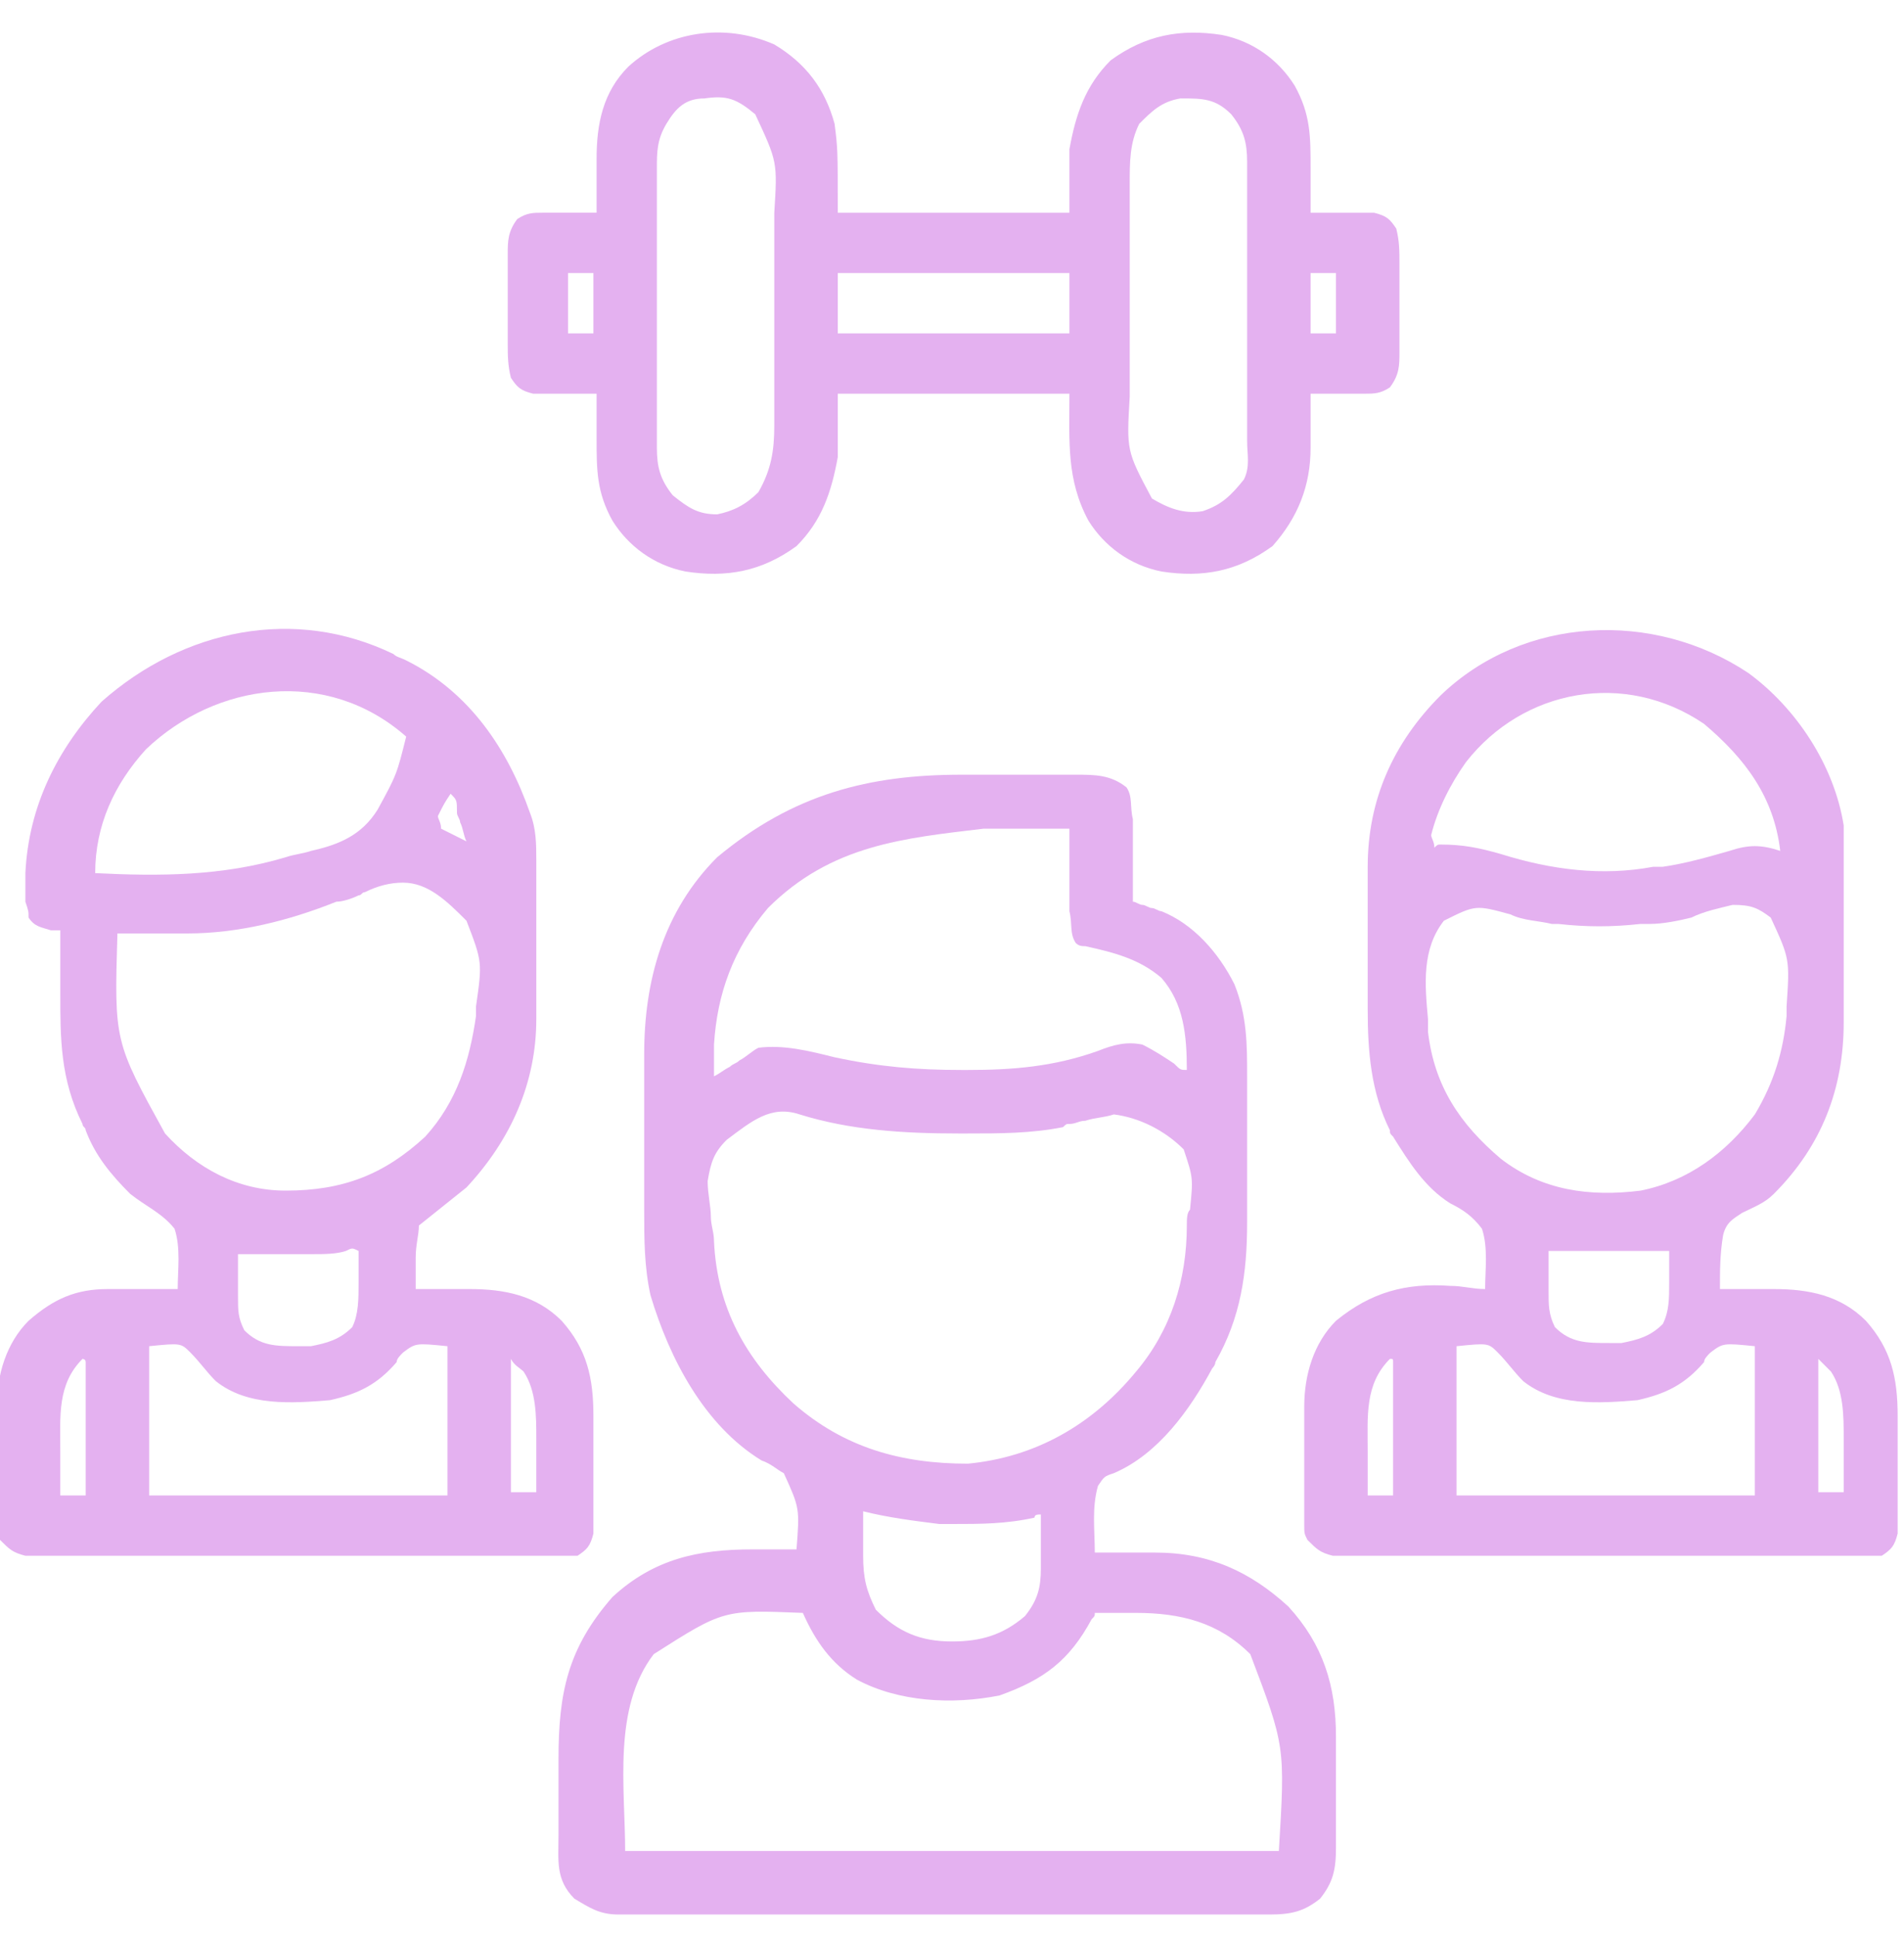 <?xml version="1.0" encoding="utf-8"?>
<!-- Generator: Adobe Illustrator 26.0.1, SVG Export Plug-In . SVG Version: 6.00 Build 0)  -->
<svg version="1.1" id="Layer_1" xmlns="http://www.w3.org/2000/svg" xmlns:xlink="http://www.w3.org/1999/xlink" x="0px" y="0px"
	 viewBox="0 0 60 61" style="enable-background:new 0 0 60 61;" xml:space="preserve">
<style type="text/css">
	.st0{clip-path:url(#SVGID_00000054952684682556004610000017325785519165795758_);}
	.st1{fill:#E4B1F0;}
</style>
<g>
	<defs>
		<rect id="SVGID_1_" y="0.7" width="60" height="60"/>
	</defs>
	<clipPath id="SVGID_00000163073326805704107240000006138697150939975849_">
		<use xlink:href="#SVGID_1_"  style="overflow:visible;"/>
	</clipPath>
	<g style="clip-path:url(#SVGID_00000163073326805704107240000006138697150939975849_);">
		<path class="st1" d="M30.3,24.4c0.2,0,0.2,0,0.4,0c0.3,0,0.5,0,0.8,0c0.4,0,0.8,0,1.2,0c0.3,0,0.5,0,0.8,0c0.2,0,0.2,0,0.4,0
			c0.6,0,1.1,0,1.6,0.4c0.2,0.3,0.1,0.6,0.2,1c0,0.2,0,0.2,0,0.4c0,0.2,0,0.3,0,0.5c0,0.2,0,0.3,0,0.5c0,0.4,0,0.8,0,1.2
			c0.1,0,0.2,0.1,0.3,0.1c0.1,0,0.2,0.1,0.3,0.1c0.1,0,0.2,0.1,0.3,0.1c1,0.4,1.8,1.3,2.3,2.3c0.4,1,0.4,1.9,0.4,2.9
			c0,0.2,0,0.4,0,0.5c0,0.4,0,0.7,0,1.1c0,0.5,0,0.9,0,1.4c0,0.4,0,0.7,0,1.1c0,0.2,0,0.3,0,0.5c0,1.6-0.2,3-1,4.4
			c0,0.1-0.1,0.2-0.1,0.2c-0.7,1.3-1.7,2.7-3.1,3.3c-0.3,0.1-0.3,0.1-0.5,0.4c-0.2,0.7-0.1,1.4-0.1,2.1c0.1,0,0.2,0,0.3,0
			c0.4,0,0.8,0,1.2,0c0.1,0,0.3,0,0.4,0c1.7,0,3,0.6,4.2,1.7c1.1,1.2,1.5,2.5,1.5,4.1c0,0.1,0,0.2,0,0.4c0,0.3,0,0.5,0,0.8
			c0,0.4,0,0.8,0,1.2c0,0.2,0,0.5,0,0.7c0,0.1,0,0.2,0,0.4c0,0.7-0.1,1.1-0.5,1.6c-0.5,0.4-0.9,0.5-1.6,0.5c-0.1,0-0.1,0-0.3,0
			c-0.3,0-0.6,0-0.9,0c-0.2,0-0.4,0-0.6,0c-0.6,0-1.2,0-1.8,0c-0.6,0-1.2,0-1.8,0c-1,0-2.1,0-3.1,0c-1.2,0-2.4,0-3.6,0
			c-1,0-2,0-3.1,0c-0.6,0-1.2,0-1.8,0c-0.6,0-1.1,0-1.7,0c-0.2,0-0.4,0-0.6,0c-0.3,0-0.6,0-0.9,0c-0.1,0-0.1,0-0.3,0
			c-0.6,0-0.9-0.2-1.4-0.5c-0.6-0.6-0.5-1.2-0.5-2c0-0.1,0-0.2,0-0.4c0-0.3,0-0.5,0-0.8c0-0.4,0-0.8,0-1.2c0-2.1,0.3-3.5,1.7-5.1
			c1.3-1.2,2.7-1.5,4.4-1.5c0.1,0,0.3,0,0.4,0c0.3,0,0.7,0,1,0c0.1-1.3,0.1-1.3-0.4-2.4c-0.2-0.1-0.4-0.3-0.7-0.4
			c-1.8-1.1-2.9-3.2-3.5-5.2c-0.2-0.9-0.2-1.8-0.2-2.7c0-0.2,0-0.4,0-0.6c0-0.4,0-0.8,0-1.2c0-0.5,0-1,0-1.5c0-0.4,0-0.8,0-1.1
			c0-0.2,0-0.4,0-0.5c0-2.3,0.6-4.5,2.3-6.2C25,25,27.4,24.4,30.3,24.4z M24.2,28.6c-1.1,1.3-1.6,2.7-1.7,4.3c0,0.1,0,0.2,0,0.3
			c0,0.2,0,0.5,0,0.7c0.2-0.1,0.3-0.2,0.5-0.3c0.1-0.1,0.2-0.1,0.3-0.2c0.2-0.1,0.4-0.3,0.6-0.4c0.8-0.1,1.6,0.1,2.4,0.3
			c1.4,0.3,2.6,0.4,4,0.4c0.1,0,0.2,0,0.2,0c1.4,0,2.7-0.1,4.1-0.6c0.5-0.2,0.9-0.3,1.4-0.2c0.4,0.2,0.7,0.4,1,0.6
			c0.2,0.2,0.2,0.2,0.4,0.2c0-1.1-0.1-2.1-0.8-2.9c-0.7-0.6-1.5-0.8-2.4-1c-0.1,0-0.2,0-0.3-0.1c-0.2-0.3-0.1-0.6-0.2-1
			c0-0.1,0-0.3,0-0.4c0-0.2,0-0.3,0-0.5c0-0.2,0-0.3,0-0.5c0-0.4,0-0.8,0-1.2c-0.7,0-1.3,0-2,0c-0.2,0-0.4,0-0.7,0
			C28.5,26.4,26.2,26.6,24.2,28.6z M22.9,35.9c-0.4,0.4-0.5,0.7-0.6,1.3c0,0.4,0.1,0.8,0.1,1.1c0,0.3,0.1,0.5,0.1,0.8
			c0.1,2.1,1,3.7,2.5,5.1c1.6,1.4,3.4,1.9,5.5,1.9c2.1-0.2,3.9-1.2,5.3-2.9c1.1-1.3,1.6-2.9,1.6-4.6c0-0.2,0-0.4,0.1-0.5
			c0.1-1,0.1-1-0.2-1.9c-0.6-0.6-1.4-1-2.2-1.1c-0.3,0.1-0.6,0.1-0.9,0.2c-0.2,0-0.3,0.1-0.5,0.1c-0.1,0-0.1,0-0.2,0.1
			c-1,0.2-2,0.2-3,0.2c-0.1,0-0.2,0-0.3,0c-1.7,0-3.4-0.1-5-0.6C24.3,34.8,23.7,35.3,22.9,35.9z M27.2,47.6c0,0.4,0,0.7,0,1.1
			c0,0.1,0,0.2,0,0.3c0,0.7,0.1,1.1,0.4,1.7c0.7,0.7,1.4,1,2.4,1c0.9,0,1.6-0.2,2.3-0.8c0.4-0.5,0.5-0.9,0.5-1.5c0-0.1,0-0.2,0-0.3
			c0-0.1,0-0.2,0-0.3c0-0.1,0-0.2,0-0.3c0-0.3,0-0.5,0-0.8c-0.1,0-0.2,0-0.2,0.1c-0.9,0.2-1.7,0.2-2.6,0.2c-0.1,0-0.3,0-0.4,0
			C28.8,47.9,28,47.8,27.2,47.6z M20.6,52.1c-1.3,1.7-0.9,4.2-0.9,6.2c6.8,0,13.6,0,20.6,0c0.2-3.3,0.2-3.3-0.9-6.2
			c-1-1-2.2-1.3-3.6-1.3c-0.1,0-0.2,0-0.3,0c-0.1,0-0.2,0-0.3,0c-0.2,0-0.4,0-0.7,0c0,0.1,0,0.1-0.1,0.2c-0.7,1.3-1.5,1.9-2.9,2.4
			c-1.5,0.3-3.2,0.2-4.5-0.5c-0.8-0.5-1.3-1.2-1.7-2.1C22.8,50.7,22.8,50.7,20.6,52.1z"/>
		<path class="st1" d="M12.4,20.6c0.1,0.1,0.2,0.1,0.4,0.2c2,1,3.2,2.8,3.9,4.8c0.2,0.5,0.2,1,0.2,1.5c0,0.1,0,0.3,0,0.4
			c0,0.2,0,0.2,0,0.4c0,0.1,0,0.3,0,0.5c0,0.3,0,0.6,0,0.9c0,0.4,0,0.8,0,1.2c0,0.4,0,0.8,0,1.2c0,0.1,0,0.3,0,0.4
			c0,2-0.8,3.8-2.2,5.3c-0.5,0.4-1,0.8-1.5,1.2c0,0.3-0.1,0.6-0.1,1c0,0.1,0,0.2,0,0.3c0,0.2,0,0.4,0,0.7c0.1,0,0.2,0,0.2,0
			c0.4,0,0.7,0,1.1,0c0.1,0,0.2,0,0.4,0c1.1,0,2.1,0.2,2.9,1c0.8,0.9,1,1.8,1,3c0,0.2,0,0.2,0,0.3c0,0.2,0,0.5,0,0.7
			c0,0.4,0,0.7,0,1.1c0,0.2,0,0.5,0,0.7c0,0.1,0,0.2,0,0.3c0,0.1,0,0.2,0,0.3c0,0.1,0,0.2,0,0.3c-0.1,0.4-0.2,0.5-0.5,0.7
			C17.9,49,17.9,49,17.6,49c-0.1,0-0.3,0-0.5,0c-0.2,0-0.3,0-0.5,0c-0.2,0-0.3,0-0.5,0c-0.5,0-0.9,0-1.4,0c-0.5,0-1,0-1.5,0
			c-0.8,0-1.7,0-2.5,0c-1,0-1.9,0-2.9,0c-0.8,0-1.7,0-2.5,0c-0.5,0-1,0-1.5,0c-0.5,0-0.9,0-1.4,0c-0.2,0-0.3,0-0.5,0
			c-0.2,0-0.5,0-0.7,0c-0.1,0-0.3,0-0.4,0c-0.4-0.1-0.5-0.2-0.8-0.5c-0.1-0.2-0.1-0.2-0.1-0.5c0-0.1,0-0.2,0-0.3c0-0.1,0-0.2,0-0.3
			c0-0.1,0-0.2,0-0.3c0-0.2,0-0.5,0-0.7c0-0.4,0-0.7,0-1.1c0-0.2,0-0.5,0-0.7c0-0.1,0-0.2,0-0.3c0-1,0.3-2,1-2.7
			c0.8-0.7,1.5-1,2.5-1c0.2,0,0.2,0,0.4,0c0.1,0,0.3,0,0.4,0c0.2,0,0.2,0,0.4,0c0.3,0,0.7,0,1,0c0-0.6,0.1-1.3-0.1-1.9
			c-0.4-0.5-0.9-0.7-1.4-1.1c-0.6-0.6-1.1-1.2-1.4-2c0-0.1-0.1-0.1-0.1-0.2c-0.7-1.4-0.7-2.7-0.7-4.1c0-0.2,0-0.4,0-0.6
			c0-0.5,0-0.9,0-1.4c-0.1,0-0.2,0-0.3,0c-0.3-0.1-0.5-0.1-0.7-0.4c0-0.2,0-0.2-0.1-0.5c0-0.1,0-0.1,0-0.3c0-0.1,0-0.2,0-0.3
			c0-0.1,0-0.2,0-0.3c0.1-2.1,1-3.9,2.4-5.4C5.8,19.8,9.3,19.1,12.4,20.6z M4.6,23.6c-1,1.1-1.6,2.4-1.6,3.9C5,27.6,7,27.6,9,27
			c0.3-0.1,0.5-0.1,0.8-0.2c0.9-0.2,1.6-0.5,2.1-1.3c0.6-1.1,0.6-1.1,0.9-2.3C10.3,21,6.8,21.5,4.6,23.6z M14.2,25
			c-0.2,0.3-0.2,0.3-0.4,0.7c0,0.1,0.1,0.2,0.1,0.4c0.4,0.2,0.4,0.2,0.8,0.4c-0.1-0.2-0.1-0.4-0.2-0.6c0-0.1-0.1-0.2-0.1-0.3
			C14.4,25.2,14.4,25.2,14.2,25z M11.5,28.1c-0.1,0-0.1,0.1-0.2,0.1c-0.2,0.1-0.5,0.2-0.7,0.2c-1.5,0.6-3.1,1-4.7,1
			c-0.1,0-0.2,0-0.3,0c-0.6,0-1.2,0-1.9,0c-0.1,3.4-0.1,3.4,1.5,6.3c1,1.1,2.3,1.8,3.8,1.8c1.8,0,3.1-0.5,4.4-1.7
			c1-1.1,1.4-2.4,1.6-3.8c0-0.1,0-0.2,0-0.3c0.2-1.4,0.2-1.4-0.3-2.7c-0.6-0.6-1.2-1.2-2-1.2C12.3,27.8,11.9,27.9,11.5,28.1z
			 M10.9,39.4c-0.3,0.1-0.7,0.1-1,0.1c-0.1,0-0.3,0-0.4,0c-0.1,0-0.3,0-0.4,0c-0.1,0-0.3,0-0.5,0c-0.4,0-0.7,0-1.1,0
			c0,0.3,0,0.6,0,1c0,0.1,0,0.2,0,0.3c0,0.5,0,0.7,0.2,1.1c0.5,0.5,1,0.5,1.7,0.5c0.1,0,0.3,0,0.4,0c0.5-0.1,0.9-0.2,1.3-0.6
			c0.2-0.4,0.2-0.9,0.2-1.4c0-0.1,0-0.2,0-0.3c0-0.2,0-0.5,0-0.7C11.1,39.3,11.1,39.3,10.9,39.4z M4.7,42.4c0,1.5,0,3.1,0,4.7
			c3.1,0,6.2,0,9.4,0c0-1.5,0-3.1,0-4.7c-1-0.1-1-0.1-1.4,0.2c-0.1,0.1-0.2,0.2-0.2,0.3c-0.6,0.7-1.2,1-2.1,1.2
			c-1.2,0.1-2.6,0.2-3.6-0.6c-0.3-0.3-0.5-0.6-0.8-0.9C5.7,42.3,5.7,42.3,4.7,42.4z M2.6,42.8c-0.8,0.8-0.7,1.8-0.7,2.9
			c0,0.1,0,0.3,0,0.4c0,0.3,0,0.6,0,1c0.3,0,0.5,0,0.8,0c0-1.4,0-2.8,0-4.2C2.7,42.8,2.6,42.8,2.6,42.8z M16.1,42.8
			c0,1.4,0,2.8,0,4.2c0.3,0,0.5,0,0.8,0c0-0.4,0-0.9,0-1.3c0-0.1,0-0.3,0-0.4c0-0.7,0-1.5-0.4-2.1C16.4,43.1,16.2,43,16.1,42.8z"/>
		<path class="st1" d="M55.1,21.2c1.5,1.1,2.7,2.9,3,4.8c0,0.6,0,1.1,0,1.7c0,0.2,0,0.3,0,0.5c0,0.3,0,0.7,0,1c0,0.4,0,0.9,0,1.3
			c0,0.3,0,0.7,0,1c0,0.2,0,0.5,0,0.7c0,2.1-0.7,3.9-2.2,5.4c-0.3,0.3-0.6,0.4-1,0.6c-0.3,0.2-0.5,0.3-0.6,0.7
			c-0.1,0.6-0.1,1.1-0.1,1.7c0.1,0,0.2,0,0.2,0c0.4,0,0.7,0,1.1,0c0.1,0,0.2,0,0.4,0c1.1,0,2.1,0.2,2.9,1c0.8,0.9,1,1.8,1,3
			c0,0.2,0,0.2,0,0.3c0,0.2,0,0.5,0,0.7c0,0.4,0,0.7,0,1.1c0,0.2,0,0.5,0,0.7c0,0.1,0,0.2,0,0.3c0,0.1,0,0.2,0,0.3
			c0,0.1,0,0.2,0,0.3c-0.1,0.4-0.2,0.5-0.5,0.7C59.2,49,59.2,49,58.8,49c-0.1,0-0.3,0-0.5,0c-0.2,0-0.3,0-0.5,0c-0.2,0-0.3,0-0.5,0
			c-0.5,0-0.9,0-1.4,0c-0.5,0-1,0-1.5,0c-0.8,0-1.7,0-2.5,0c-1,0-1.9,0-2.9,0c-0.8,0-1.7,0-2.5,0c-0.5,0-1,0-1.5,0
			c-0.5,0-0.9,0-1.4,0c-0.2,0-0.3,0-0.5,0c-0.2,0-0.5,0-0.7,0c-0.1,0-0.3,0-0.4,0c-0.4-0.1-0.5-0.2-0.8-0.5
			c-0.1-0.2-0.1-0.2-0.1-0.5c0-0.1,0-0.2,0-0.3c0-0.1,0-0.2,0-0.3c0-0.1,0-0.2,0-0.3c0-0.2,0-0.5,0-0.7c0-0.4,0-0.7,0-1.1
			c0-0.2,0-0.5,0-0.7c0-0.1,0-0.2,0-0.3c0-1,0.3-2,1-2.7c1.1-0.9,2.2-1.2,3.6-1.1c0.4,0,0.7,0.1,1.1,0.1c0-0.6,0.1-1.3-0.1-1.9
			c-0.3-0.4-0.6-0.6-1-0.8c-0.8-0.5-1.3-1.3-1.8-2.1c-0.1-0.1-0.1-0.1-0.1-0.2c-0.6-1.2-0.7-2.5-0.7-3.8c0-0.2,0-0.3,0-0.5
			c0-0.3,0-0.7,0-1c0-0.4,0-0.8,0-1.3c0-0.3,0-0.7,0-1c0-0.2,0-0.5,0-0.7c0-2.1,0.8-3.9,2.3-5.4C48,19.4,52.1,19.2,55.1,21.2z
			 M46.2,24c-0.5,0.7-0.9,1.5-1.1,2.3c0,0.1,0.1,0.2,0.1,0.4c0.1-0.1,0.1-0.1,0.2-0.1c0.7,0,1.2,0.1,1.9,0.3
			c1.6,0.5,3.2,0.7,4.8,0.4c0.1,0,0.1,0,0.3,0c0.7-0.1,1.4-0.3,2.1-0.5c0.6-0.2,1-0.2,1.6,0c-0.2-1.7-1.1-2.9-2.4-4
			C51.2,21.1,48,21.7,46.2,24z M45.5,29c-0.7,0.9-0.6,2-0.5,3.1c0,0.1,0,0.3,0,0.4c0.2,1.7,1,2.9,2.3,4c1.3,1,2.8,1.2,4.4,1
			c1.5-0.3,2.7-1.2,3.6-2.4c0.6-1,0.9-2,1-3.1c0-0.1,0-0.1,0-0.3c0.1-1.5,0.1-1.5-0.5-2.8c-0.4-0.3-0.6-0.4-1.2-0.4
			c-0.4,0.1-0.9,0.2-1.3,0.4c-0.4,0.1-0.9,0.2-1.3,0.2c-0.1,0-0.1,0-0.3,0c-0.9,0.1-1.7,0.1-2.6,0c-0.1,0-0.1,0-0.2,0
			c-0.4-0.1-0.9-0.1-1.3-0.3C46.5,28.5,46.5,28.5,45.5,29z M48.8,39.4c0,0.3,0,0.6,0,1c0,0.1,0,0.2,0,0.3c0,0.4,0,0.7,0.2,1.1
			c0.5,0.5,1,0.5,1.7,0.5c0.1,0,0.3,0,0.4,0c0.5-0.1,0.9-0.2,1.3-0.6c0.2-0.4,0.2-0.8,0.2-1.3c0-0.3,0-0.6,0-1
			C51.3,39.4,50,39.4,48.8,39.4z M45.9,42.4c0,1.5,0,3.1,0,4.7c3.1,0,6.2,0,9.4,0c0-1.5,0-3.1,0-4.7c-1-0.1-1-0.1-1.4,0.2
			c-0.1,0.1-0.2,0.2-0.2,0.3c-0.6,0.7-1.2,1-2.1,1.2c-1.2,0.1-2.6,0.2-3.6-0.6c-0.3-0.3-0.5-0.6-0.8-0.9
			C46.9,42.3,46.9,42.3,45.9,42.4z M43.8,42.8c-0.8,0.8-0.7,1.8-0.7,2.9c0,0.1,0,0.3,0,0.4c0,0.3,0,0.6,0,1c0.3,0,0.5,0,0.8,0
			c0-1.4,0-2.8,0-4.2C43.9,42.8,43.9,42.8,43.8,42.8z M57.3,42.8c0,1.4,0,2.8,0,4.2c0.3,0,0.5,0,0.8,0c0-0.4,0-0.9,0-1.3
			c0-0.1,0-0.3,0-0.4c0-0.7,0-1.5-0.4-2.1C57.6,43.1,57.5,43,57.3,42.8z"/>
		<path class="st1" d="M24.4,1.4c1,0.6,1.6,1.4,1.9,2.5c0.1,0.8,0.1,0.8,0.1,2.8c2.4,0,4.8,0,7.3,0c0-0.7,0-1.3,0-2
			c0.2-1.1,0.5-2,1.3-2.8c1.1-0.8,2.2-1,3.5-0.8c1,0.2,1.8,0.8,2.3,1.6c0.5,0.9,0.5,1.6,0.5,2.6c0,0.1,0,0.3,0,0.4c0,0.3,0,0.6,0,1
			c0.1,0,0.1,0,0.2,0c0.3,0,0.6,0,0.9,0c0.1,0,0.2,0,0.3,0c0.1,0,0.2,0,0.3,0c0.1,0,0.1,0,0.3,0c0.4,0.1,0.5,0.2,0.7,0.5
			c0.1,0.4,0.1,0.7,0.1,1.1c0,0.1,0,0.2,0,0.3c0,0.2,0,0.4,0,0.6c0,0.3,0,0.7,0,1c0,0.2,0,0.4,0,0.6c0,0.1,0,0.2,0,0.3
			c0,0.4,0,0.7-0.3,1.1c-0.3,0.2-0.5,0.2-0.8,0.2c-0.2,0-0.2,0-0.3,0c-0.1,0-0.2,0-0.3,0c-0.1,0-0.2,0-0.3,0c-0.3,0-0.5,0-0.8,0
			c0,0.1,0,0.2,0,0.2c0,0.4,0,0.7,0,1.1c0,0.1,0,0.3,0,0.4c0,1.2-0.4,2.2-1.2,3.1c-1.1,0.8-2.2,1-3.5,0.8c-1-0.2-1.8-0.8-2.3-1.6
			c-0.7-1.3-0.6-2.5-0.6-4c-2.4,0-4.8,0-7.3,0c0,0.7,0,1.3,0,2c-0.2,1.1-0.5,2-1.3,2.8c-1.1,0.8-2.2,1-3.5,0.8
			c-1-0.2-1.8-0.8-2.3-1.6c-0.5-0.9-0.5-1.6-0.5-2.6c0-0.1,0-0.3,0-0.4c0-0.3,0-0.6,0-1c-0.1,0-0.1,0-0.2,0c-0.3,0-0.6,0-0.9,0
			c-0.1,0-0.2,0-0.3,0c-0.2,0-0.2,0-0.3,0c-0.1,0-0.2,0-0.3,0c-0.4-0.1-0.5-0.2-0.7-0.5c-0.1-0.4-0.1-0.7-0.1-1.1c0-0.1,0-0.2,0-0.3
			c0-0.2,0-0.4,0-0.6c0-0.3,0-0.7,0-1c0-0.2,0-0.4,0-0.6c0-0.1,0-0.2,0-0.3c0-0.4,0-0.7,0.3-1.1c0.3-0.2,0.5-0.2,0.8-0.2
			c0.1,0,0.2,0,0.3,0c0.2,0,0.2,0,0.3,0c0.2,0,0.2,0,0.3,0c0.3,0,0.5,0,0.8,0c0-0.1,0-0.1,0-0.2c0-0.4,0-0.7,0-1.1
			c0-0.1,0-0.2,0-0.4c0-1.1,0.2-2.1,1-2.9C21,1,22.8,0.7,24.4,1.4z M21,3.9c-0.3,0.5-0.3,0.9-0.3,1.4c0,0.1,0,0.2,0,0.3
			c0,0.3,0,0.7,0,1c0,0.2,0,0.5,0,0.7c0,0.5,0,1,0,1.5c0,0.6,0,1.3,0,1.9c0,0.5,0,1,0,1.4c0,0.2,0,0.5,0,0.7c0,0.3,0,0.6,0,1
			c0,0.1,0,0.2,0,0.3c0,0.6,0.1,1,0.5,1.5c0.5,0.4,0.8,0.6,1.4,0.6c0.5-0.1,0.9-0.3,1.3-0.7c0.4-0.7,0.5-1.3,0.5-2.1
			c0-0.1,0-0.2,0-0.3c0-0.3,0-0.6,0-0.9c0-0.2,0-0.4,0-0.6c0-0.4,0-0.9,0-1.3c0-0.6,0-1.1,0-1.7c0-0.4,0-0.9,0-1.3
			c0-0.2,0-0.4,0-0.6c0.1-1.6,0.1-1.6-0.6-3.1c-0.6-0.5-0.9-0.6-1.6-0.5C21.6,3.1,21.3,3.4,21,3.9z M35.9,3.9
			c-0.3,0.6-0.3,1.2-0.3,1.9c0,0.1,0,0.2,0,0.3c0,0.3,0,0.6,0,0.9c0,0.2,0,0.4,0,0.6c0,0.4,0,0.9,0,1.3c0,0.6,0,1.1,0,1.7
			c0,0.4,0,0.9,0,1.3c0,0.2,0,0.4,0,0.6c-0.1,1.7-0.1,1.7,0.7,3.2c0.5,0.3,1,0.5,1.6,0.4c0.6-0.2,0.9-0.5,1.3-1
			c0.2-0.4,0.1-0.8,0.1-1.2c0-0.1,0-0.2,0-0.3c0-0.3,0-0.7,0-1c0-0.1,0-0.2,0-0.3c0-0.6,0-1.2,0-1.8c0-0.6,0-1.3,0-1.9
			c0-0.5,0-1,0-1.5c0-0.2,0-0.5,0-0.7c0-0.3,0-0.7,0-1c0-0.1,0-0.1,0-0.3c0-0.6-0.1-1-0.5-1.5c-0.5-0.5-0.9-0.5-1.6-0.5
			C36.6,3.2,36.3,3.5,35.9,3.9z M17.9,8.6c0,0.6,0,1.2,0,1.9c0.3,0,0.5,0,0.8,0c0-0.6,0-1.2,0-1.9C18.5,8.6,18.2,8.6,17.9,8.6z
			 M26.4,8.6c0,0.6,0,1.2,0,1.9c2.4,0,4.8,0,7.3,0c0-0.6,0-1.2,0-1.9C31.2,8.6,28.8,8.6,26.4,8.6z M41.3,8.6c0,0.6,0,1.2,0,1.9
			c0.3,0,0.5,0,0.8,0c0-0.6,0-1.2,0-1.9C41.8,8.6,41.5,8.6,41.3,8.6z"/>
	</g>
</g>
</svg>
